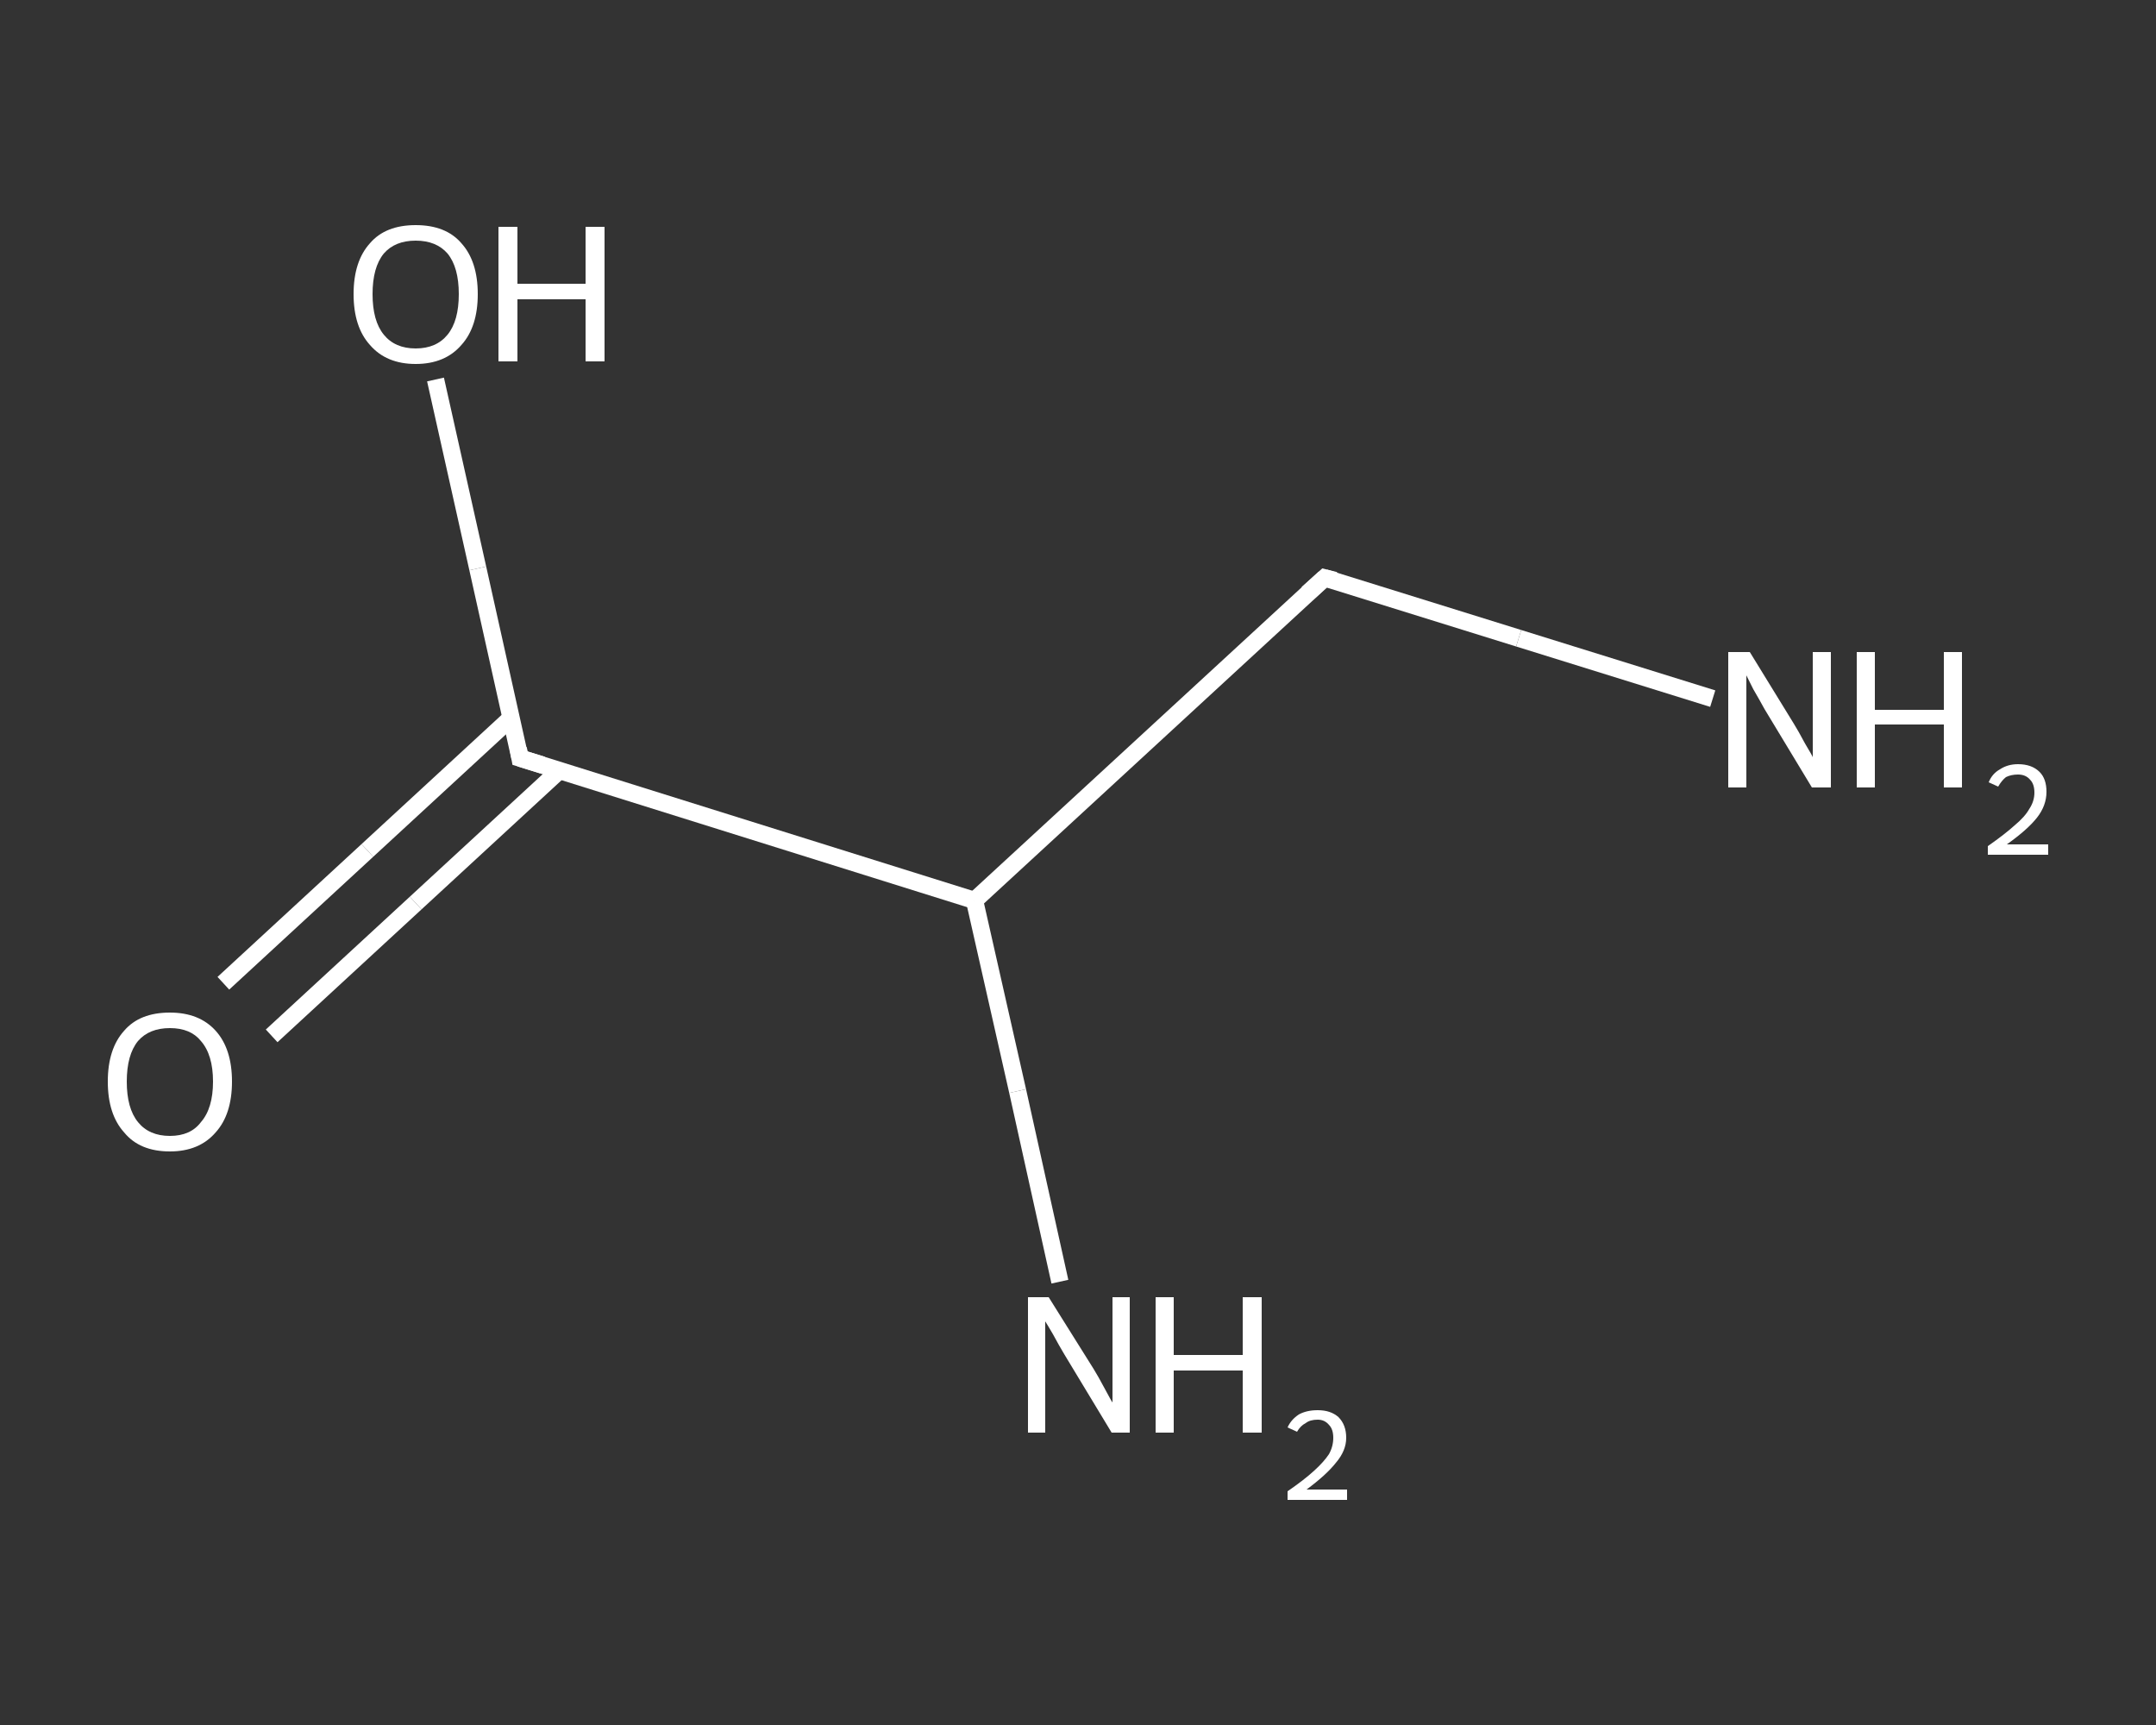 <?xml version='1.0' encoding='iso-8859-1'?>
<svg version='1.1' baseProfile='full'
              xmlns='http://www.w3.org/2000/svg'
                      xmlns:rdkit='http://www.rdkit.org/xml'
                      xmlns:xlink='http://www.w3.org/1999/xlink'
                  xml:space='preserve'
width='250px' height='200px' viewBox='0 0 250 200'>
<rect x="0" y="0" width="250" height="200" fill="#333333" stroke="none"/>
<!-- END OF HEADER -->
<rect style='opacity:1.0;fill:transparent;stroke:none' width='250.0' height='200.0' x='0.0' y='0.0'> </rect>
<path class='bond-0 atom-0 atom-1' d='M 198.6,81.0 L 176.1,74.0' style='fill:none;fill-rule:evenodd;stroke:#FFFFFF;stroke-width:2.0px;stroke-linecap:butt;stroke-linejoin:miter;stroke-opacity:1' />
<path class='bond-0 atom-0 atom-1' d='M 176.1,74.0 L 153.6,67.0' style='fill:none;fill-rule:evenodd;stroke:#FFFFFF;stroke-width:2.0px;stroke-linecap:butt;stroke-linejoin:miter;stroke-opacity:1' />
<path class='bond-1 atom-1 atom-2' d='M 153.6,67.0 L 113.0,104.4' style='fill:none;fill-rule:evenodd;stroke:#FFFFFF;stroke-width:2.0px;stroke-linecap:butt;stroke-linejoin:miter;stroke-opacity:1' />
<path class='bond-2 atom-2 atom-3' d='M 113.0,104.4 L 118.0,126.5' style='fill:none;fill-rule:evenodd;stroke:#FFFFFF;stroke-width:2.0px;stroke-linecap:butt;stroke-linejoin:miter;stroke-opacity:1' />
<path class='bond-2 atom-2 atom-3' d='M 118.0,126.5 L 122.9,148.6' style='fill:none;fill-rule:evenodd;stroke:#FFFFFF;stroke-width:2.0px;stroke-linecap:butt;stroke-linejoin:miter;stroke-opacity:1' />
<path class='bond-3 atom-2 atom-4' d='M 113.0,104.4 L 60.3,87.9' style='fill:none;fill-rule:evenodd;stroke:#FFFFFF;stroke-width:2.0px;stroke-linecap:butt;stroke-linejoin:miter;stroke-opacity:1' />
<path class='bond-4 atom-4 atom-5' d='M 59.3,83.2 L 42.6,98.6' style='fill:none;fill-rule:evenodd;stroke:#FFFFFF;stroke-width:2.0px;stroke-linecap:butt;stroke-linejoin:miter;stroke-opacity:1' />
<path class='bond-4 atom-4 atom-5' d='M 42.6,98.6 L 25.9,114.0' style='fill:none;fill-rule:evenodd;stroke:#FFFFFF;stroke-width:2.0px;stroke-linecap:butt;stroke-linejoin:miter;stroke-opacity:1' />
<path class='bond-4 atom-4 atom-5' d='M 64.9,89.3 L 48.2,104.7' style='fill:none;fill-rule:evenodd;stroke:#FFFFFF;stroke-width:2.0px;stroke-linecap:butt;stroke-linejoin:miter;stroke-opacity:1' />
<path class='bond-4 atom-4 atom-5' d='M 48.2,104.7 L 31.5,120.1' style='fill:none;fill-rule:evenodd;stroke:#FFFFFF;stroke-width:2.0px;stroke-linecap:butt;stroke-linejoin:miter;stroke-opacity:1' />
<path class='bond-5 atom-4 atom-6' d='M 60.3,87.9 L 55.4,65.9' style='fill:none;fill-rule:evenodd;stroke:#FFFFFF;stroke-width:2.0px;stroke-linecap:butt;stroke-linejoin:miter;stroke-opacity:1' />
<path class='bond-5 atom-4 atom-6' d='M 55.4,65.9 L 50.5,44.0' style='fill:none;fill-rule:evenodd;stroke:#FFFFFF;stroke-width:2.0px;stroke-linecap:butt;stroke-linejoin:miter;stroke-opacity:1' />
<path d='M 154.8,67.3 L 153.6,67.0 L 151.6,68.8' style='fill:none;stroke:#FFFFFF;stroke-width:2.0px;stroke-linecap:butt;stroke-linejoin:miter;stroke-opacity:1;' />
<path d='M 62.9,88.7 L 60.3,87.9 L 60.1,86.8' style='fill:none;stroke:#FFFFFF;stroke-width:2.0px;stroke-linecap:butt;stroke-linejoin:miter;stroke-opacity:1;' />
<path class='atom-0' d='M 202.9 75.6
L 208.0 83.9
Q 208.5 84.7, 209.3 86.2
Q 210.2 87.7, 210.2 87.8
L 210.2 75.6
L 212.3 75.6
L 212.3 91.3
L 210.1 91.3
L 204.6 82.2
Q 204.0 81.1, 203.3 79.9
Q 202.7 78.7, 202.5 78.3
L 202.5 91.3
L 200.4 91.3
L 200.4 75.6
L 202.9 75.6
' fill='#FFFFFF'/>
<path class='atom-0' d='M 215.3 75.6
L 217.4 75.6
L 217.4 82.3
L 225.4 82.3
L 225.4 75.6
L 227.5 75.6
L 227.5 91.3
L 225.4 91.3
L 225.4 84.0
L 217.4 84.0
L 217.4 91.3
L 215.3 91.3
L 215.3 75.6
' fill='#FFFFFF'/>
<path class='atom-0' d='M 230.6 90.7
Q 231.0 89.7, 231.9 89.2
Q 232.8 88.6, 234.0 88.6
Q 235.6 88.6, 236.5 89.5
Q 237.3 90.3, 237.3 91.8
Q 237.3 93.4, 236.2 94.8
Q 235.1 96.2, 232.7 97.9
L 237.5 97.9
L 237.5 99.1
L 230.5 99.1
L 230.5 98.1
Q 232.5 96.7, 233.6 95.7
Q 234.8 94.7, 235.3 93.8
Q 235.9 92.9, 235.9 91.9
Q 235.9 90.9, 235.4 90.4
Q 234.9 89.8, 234.0 89.8
Q 233.2 89.8, 232.6 90.1
Q 232.1 90.5, 231.7 91.2
L 230.6 90.7
' fill='#FFFFFF'/>
<path class='atom-3' d='M 121.6 150.4
L 126.8 158.7
Q 127.3 159.5, 128.1 161.0
Q 128.9 162.5, 129.0 162.6
L 129.0 150.4
L 131.0 150.4
L 131.0 166.1
L 128.9 166.1
L 123.4 157.0
Q 122.8 156.0, 122.1 154.7
Q 121.4 153.5, 121.2 153.2
L 121.2 166.1
L 119.2 166.1
L 119.2 150.4
L 121.6 150.4
' fill='#FFFFFF'/>
<path class='atom-3' d='M 134.0 150.4
L 136.1 150.4
L 136.1 157.1
L 144.1 157.1
L 144.1 150.4
L 146.3 150.4
L 146.3 166.1
L 144.1 166.1
L 144.1 158.9
L 136.1 158.9
L 136.1 166.1
L 134.0 166.1
L 134.0 150.4
' fill='#FFFFFF'/>
<path class='atom-3' d='M 149.3 165.5
Q 149.7 164.6, 150.6 164.0
Q 151.5 163.5, 152.8 163.5
Q 154.3 163.5, 155.2 164.3
Q 156.1 165.2, 156.1 166.7
Q 156.1 168.2, 154.9 169.6
Q 153.8 171.0, 151.5 172.7
L 156.2 172.7
L 156.2 173.9
L 149.3 173.9
L 149.3 172.9
Q 151.2 171.6, 152.4 170.5
Q 153.5 169.5, 154.1 168.6
Q 154.6 167.7, 154.6 166.7
Q 154.6 165.7, 154.1 165.2
Q 153.6 164.6, 152.8 164.6
Q 151.9 164.6, 151.4 165.0
Q 150.8 165.3, 150.4 166.0
L 149.3 165.5
' fill='#FFFFFF'/>
<path class='atom-5' d='M 12.5 125.4
Q 12.5 121.6, 14.4 119.5
Q 16.2 117.4, 19.7 117.4
Q 23.1 117.4, 25.0 119.5
Q 26.9 121.6, 26.9 125.4
Q 26.9 129.2, 25.0 131.3
Q 23.1 133.5, 19.7 133.5
Q 16.2 133.5, 14.4 131.3
Q 12.5 129.2, 12.5 125.4
M 19.7 131.7
Q 22.1 131.7, 23.3 130.1
Q 24.7 128.5, 24.7 125.4
Q 24.7 122.3, 23.3 120.7
Q 22.1 119.2, 19.7 119.2
Q 17.3 119.2, 16.0 120.7
Q 14.7 122.3, 14.7 125.4
Q 14.7 128.5, 16.0 130.1
Q 17.3 131.7, 19.7 131.7
' fill='#FFFFFF'/>
<path class='atom-6' d='M 41.0 34.1
Q 41.0 30.3, 42.9 28.2
Q 44.7 26.1, 48.2 26.1
Q 51.7 26.1, 53.5 28.2
Q 55.4 30.3, 55.4 34.1
Q 55.4 37.9, 53.5 40.0
Q 51.6 42.2, 48.2 42.2
Q 44.8 42.2, 42.9 40.0
Q 41.0 37.9, 41.0 34.1
M 48.2 40.4
Q 50.6 40.4, 51.9 38.8
Q 53.2 37.2, 53.2 34.1
Q 53.2 31.0, 51.9 29.4
Q 50.6 27.9, 48.2 27.9
Q 45.8 27.9, 44.5 29.4
Q 43.2 31.0, 43.2 34.1
Q 43.2 37.2, 44.5 38.8
Q 45.8 40.4, 48.2 40.4
' fill='#FFFFFF'/>
<path class='atom-6' d='M 57.8 26.3
L 60.0 26.3
L 60.0 32.9
L 67.9 32.9
L 67.9 26.3
L 70.1 26.3
L 70.1 41.9
L 67.9 41.9
L 67.9 34.7
L 60.0 34.7
L 60.0 41.9
L 57.8 41.9
L 57.8 26.3
' fill='#FFFFFF'/>
</svg>

